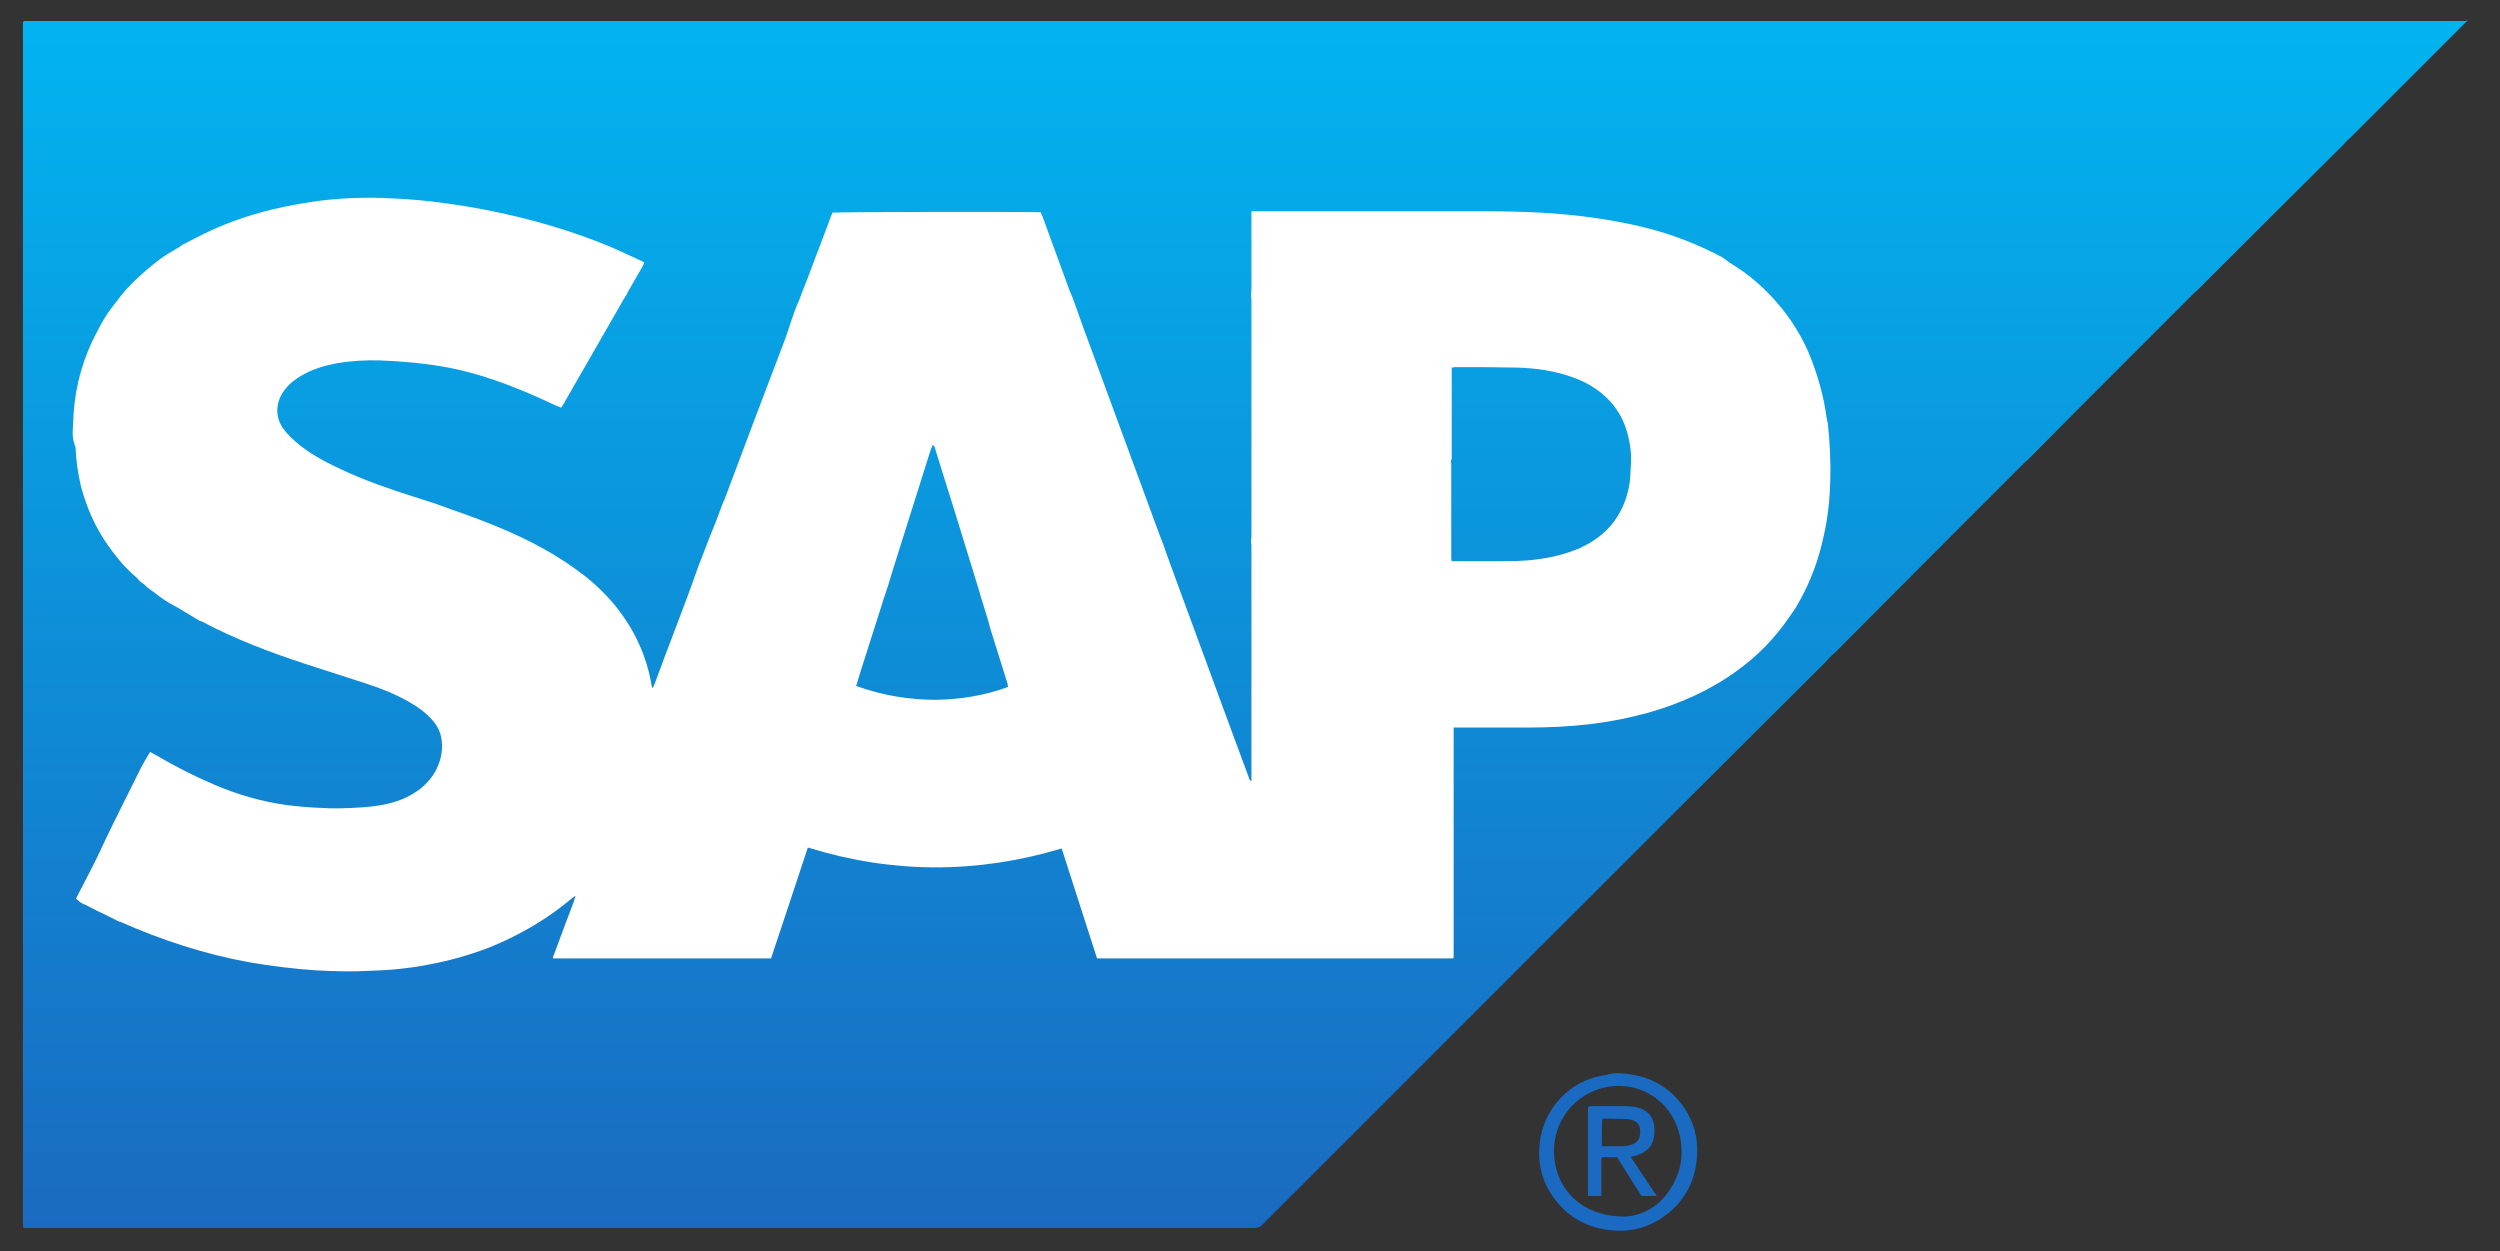 <?xml version="1.0" encoding="utf-8"?>
<!-- Generator: Adobe Illustrator 25.4.1, SVG Export Plug-In . SVG Version: 6.00 Build 0)  -->
<svg version="1.1" id="Layer_1" xmlns="http://www.w3.org/2000/svg" xmlns:xlink="http://www.w3.org/1999/xlink" x="0px" y="0px"
	 viewBox="0 0 523 261.8" style="enable-background:new 0 0 523 261.8;" xml:space="preserve">
<rect x="0" y="0" width="523" height="261.8" fill="#333333" stroke="none"/>
<style type="text/css">
	.st0{fill:#1A6AC1;}
	.st1{fill:url(#SVGID_1_);}
	.st2{fill:#FFFFFF;}
</style>
<g>
	<g>
		<path class="st0" d="M338.6,224.5c6.4,0.3,11.2,2.9,14.4,8.3c1.8,3.2,2.4,6.6,1.9,10.3c-0.5,4.1-2.3,7.5-5.3,10.2
			c-3.8,3.3-8.2,4.7-13.2,4c-5.3-0.7-9.4-3.4-12.2-8c-1.6-2.6-2.3-5.5-2.2-8.6c0.1-3.6,1.2-6.8,3.3-9.6c2.7-3.5,6.3-5.6,10.6-6.2
			C336.8,224.6,337.8,224.5,338.6,224.5z M340,254.5c4-0.2,8.1-2.6,10.4-7.5c1.5-3,1.7-6.3,1-9.5c-2.1-8.9-11.4-12.7-19-8.8
			c-5.4,2.8-8.3,8.8-7,15.1C326.8,250.5,332.5,254.6,340,254.5z"/>
		<path class="st0" d="M346.6,250.2c-1.1,0-2.1,0-3.2,0c-1.7-2.6-3.4-5.4-5.1-8.1c-1,0-2,0-3.2,0c0,0.3-0.1,0.6-0.1,0.9
			c0,2,0,4.1,0,6.1c0,0.3,0,0.7,0,1.1c-0.9,0-1.8,0-2.7,0c0,0,0,0-0.1-0.1c0,0,0-0.1,0-0.1c0-0.2,0-0.5,0-0.7c0-5.9,0-11.7,0-17.6
			c0-0.1,0.1-0.1,0.1-0.2c0.1,0,0.2-0.1,0.4-0.1c2.5,0,4.9,0,7.4,0c0.7,0,1.4,0.1,2.1,0.2c2.8,0.6,4.1,2.4,3.9,5.4
			c-0.1,2.6-1.5,4.1-4,4.8c-0.3,0.1-0.5,0.1-0.9,0.2c0.1,0.2,0.2,0.5,0.4,0.7c1.4,2.2,2.9,4.3,4.3,6.5
			C346.2,249.6,346.4,249.8,346.6,250.2z M335.1,239.8c1.3,0,2.4,0,3.6,0c0.5,0,1.1,0,1.6-0.1c0.4-0.1,0.8-0.2,1.2-0.3
			c0.8-0.3,1.3-0.8,1.5-1.6c0.4-1.9,0-3.3-2.4-3.7c-0.2,0-0.3,0-0.5,0c-1.5,0-3.1-0.1-4.6-0.1c-0.1,0-0.2,0.1-0.3,0.1
			C335.1,235.9,335.1,237.8,335.1,239.8z"/>
		<linearGradient id="SVGID_1_" gradientUnits="userSpaceOnUse" x1="260.5" y1="257.275" x2="260.5" y2="4.388">
			<stop  offset="0" style="stop-color:#1A6AC1"/>
			<stop  offset="1" style="stop-color:#01B4EF"/>
		</linearGradient>
		<path class="st1" d="M515.8,4.4c-170.2,0-340.5,0-510.7,0c0,0-0.1,0-0.1,0c0,0,0,0.1-0.2,0.2c0,0.2,0,0.5,0,0.8
			c0,7.5,0,15.1,0,22.6c0,0.3,0,0.6,0,0.9c0,0.3,0,0.6,0,0.9c0,9.3,0,18.5,0,27.8c0,0.3,0,0.6,0,0.9c0,0.3,0,0.7,0,1
			c0,12.5,0,25,0,37.5c0,0.3,0,0.7,0,1c0,0.3,0,0.7,0,1c0,12.6,0,25.2,0,37.7c0,0.3,0,0.7,0,1c0,0.4,0,0.8,0,1.2
			c0,20.2,0,40.3,0,60.5c0,0.4,0,0.8,0,1.2c0,0.2,0,0.5,0,0.7c0,18.2,0,36.4,0,54.7c0,0.3,0,0.5,0.1,0.9c0.4,0,0.8,0,1.2,0
			c85.4,0,170.8,0,256.2,0c0.8,0,1.4-0.2,1.9-0.8c18.9-18.9,37.8-37.8,56.7-56.7c0.2-0.2,0.5-0.5,0.7-0.8c0.1-0.1,0.1-0.1,0.2-0.2
			l0,0c0.1-0.1,0.1-0.1,0.2-0.2c0,0,0,0,0,0c0.3-0.2,0.5-0.4,0.8-0.7c19.7-19.7,39.4-39.4,59.2-59.1c0.3-0.3,0.5-0.6,0.8-0.9
			c0.1-0.1,0.1-0.1,0.2-0.2l0,0c0.3-0.3,0.6-0.5,0.9-0.8c8.8-8.8,17.5-17.6,26.3-26.4c3.4-3.4,6.8-6.8,10.2-10.2
			c0.2-0.2,0.4-0.3,0.5-0.5c0.9-0.9,1.9-1.9,2.8-2.8c0.2-0.1,0.3-0.2,0.5-0.4c7.2-7.3,14.4-14.5,21.7-21.8c4-4,7.9-7.9,11.9-11.9
			c0.4-0.4,0.9-0.9,1.3-1.3c0.2-0.2,0.5-0.4,0.7-0.6c10.2-10.2,20.4-20.4,30.6-30.5c0.2-0.2,0.4-0.5,0.6-0.7
			c0.3-0.2,0.5-0.4,0.8-0.7c8-8,16-16,24.1-24.1c0.2-0.2,0.3-0.3,0.5-0.6C516,4.4,515.9,4.4,515.8,4.4z"/>
	</g>
	<path class="st2" d="M15.2,90.4c0.1-1.3,0.1-2.6,0.2-3.9c0.4-6.1,2.1-11.9,5-17.3c0.9-1.7,1.9-3.5,3.1-5c0.7-0.9,1.4-1.8,2.1-2.7
		c0.8-1,1.7-1.9,2.6-2.8c1.7-1.6,3.4-3.1,5.3-4.5c1.2-0.9,2.5-1.6,3.8-2.4c0.2-0.1,0.5-0.3,0.7-0.5c1-0.5,1.9-1,2.9-1.5
		c4.2-2.2,8.5-3.9,13.1-5.2c3.7-1.1,7.6-1.8,11.4-2.4c5.5-0.8,11-1,16.5-0.7c5.5,0.2,11,0.9,16.4,1.8c9.3,1.6,18.4,4,27.1,7.4
		c2.9,1.1,5.7,2.5,8.6,3.8c0.3,0.1,0.5,0.3,0.8,0.4c-0.1,0.2-0.2,0.5-0.3,0.7c-1,1.7-2,3.5-3,5.2c-0.2,0.3-0.3,0.6-0.4,0.8
		c-0.3,0.4-0.5,0.8-0.8,1.3c-4.1,7.2-8.3,14.4-12.4,21.6c-0.2,0.3-0.3,0.5-0.5,0.8c-0.4-0.2-0.7-0.3-1-0.4c-4.2-2-8.6-3.9-13-5.4
		c-3.2-1.1-6.4-2-9.6-2.6c-4.7-0.9-9.5-1.3-14.3-1.5c-3.1-0.1-6.1,0.1-9.1,0.6c-2.5,0.5-5,1.2-7.2,2.5c-1.4,0.8-2.6,1.7-3.6,3
		c-1.9,2.4-2.3,5.7-0.1,8.5c1.3,1.6,2.8,2.9,4.5,4.1c2.4,1.7,5,3,7.6,4.2c4.7,2.2,9.6,3.9,14.6,5.5c1.6,0.5,3.1,1,4.7,1.5
		c1.2,0.4,2.4,0.9,3.6,1.3c6.6,2.3,13.1,4.8,19.2,8.2c3.1,1.7,6.1,3.7,8.9,5.9c2.5,2,4.8,4.3,6.8,6.9c3.6,4.7,5.9,9.9,6.9,15.7
		c0,0.2,0.1,0.3,0.2,0.7c0.2-0.4,0.3-0.6,0.4-0.8c2.9-8,6.1-15.9,8.9-23.9c0.4-1.2,0.9-2.3,1.3-3.4c0.8-2.2,1.7-4.4,2.6-6.6
		c0.5-1.3,1-2.7,1.5-4c0.1-0.3,0.3-0.6,0.4-0.9c4.2-11.2,8.4-22.4,12.7-33.6c0.9-2.5,1.6-5.1,2.7-7.6c0.2-0.3,0.3-0.7,0.4-1
		c0.6-1.6,1.3-3.3,1.9-4.9c1.5-4.1,3.1-8.1,4.6-12.2c0.1-0.2,0.2-0.4,0.2-0.6c0.8-0.2,41.8-0.2,43.6-0.1c0.1,0.3,0.3,0.6,0.4,0.9
		c1.9,5.2,3.8,10.4,5.7,15.6c0.2,0.5,0.4,0.9,0.6,1.4c0.8,2.2,1.6,4.5,2.4,6.7c5.2,14.1,10.4,28.3,15.6,42.4c0.3,0.9,0.7,1.8,1,2.6
		c0.1,0.3,0.2,0.6,0.3,0.9c1.3,3.6,2.6,7.2,3.9,10.7c3.4,9.3,6.9,18.7,10.3,28c1.1,3,2.2,5.9,3.3,8.9c0.1,0.3,0.1,0.7,0.6,0.9
		c0-0.2,0-0.2,0-0.3c0-16.2,0-32.5,0-48.7c0-0.3,0-0.6-0.1-0.9c0-0.4,0.1-0.8,0.1-1.2c0-16.4,0-32.9,0-49.3c0-0.4,0-0.8-0.1-1.2
		c0-0.4,0.1-0.8,0.1-1.2c0-5.1,0-10.1,0-15.2c0-0.4,0-0.8,0-1.2c0.4,0,0.8,0,1.1,0c16.1,0,32.2,0,48.3,0c3.8,0,7.6,0.1,11.4,0.3
		c7,0.4,13.9,1.3,20.7,2.9c5.1,1.2,10.1,3,14.8,5.3c0.7,0.3,1.3,0.7,2,1c0.8,0.5,1.5,1.1,2.3,1.6c3.3,2,6.3,4.6,8.9,7.5
		c3.4,3.8,6,8,7.8,12.8c1.4,3.8,2.5,7.7,3,11.7c0.1,0.5,0.2,1,0.3,1.4c0.4,3.9,0.6,7.8,0.5,11.7c-0.1,4-0.5,7.9-1.4,11.8
		c-1,4.7-2.6,9.1-4.9,13.3c-0.4,0.6-0.7,1.3-1.1,1.9c-0.5,0.7-0.9,1.3-1.4,2c-2.9,4.2-6.5,7.9-10.7,10.9c-5.6,4.1-11.9,6.9-18.6,8.8
		c-4,1.1-8,1.9-12.2,2.4c-4.3,0.5-8.6,0.7-12.9,0.7c-4.8,0-9.6,0-14.4,0c-0.4,0-0.8,0-1.2,0c0,0.4,0,0.6,0,0.9c0,11.4,0,22.8,0,34.2
		c0,0.2,0,0.5,0,0.7c0,0.5,0,0.9,0,1.4c0,3.3,0,6.6,0,9.9c0,0.3,0,0.7,0,1c-0.1,0.1-0.1,0.1-0.1,0.2c0,0-0.1,0-0.1,0
		c-24.5,0-49,0-73.6,0c-0.2,0-0.5,0-0.8,0c-2.5-7.7-4.9-15.3-7.4-23c-17.7,5.3-35.4,5.3-53.1-0.2c-2.6,7.8-5.1,15.5-7.7,23.2
		c-15.2,0-30.4,0-45.6,0c-0.1-0.4,0.2-0.7,0.3-1.1c1.3-3.6,2.7-7.2,4-10.7c0.1-0.4,0.2-0.7,0.4-1.3c-0.3,0.2-0.5,0.3-0.6,0.4
		c-5.2,4.4-11,7.8-17.4,10.4c-4.2,1.6-8.4,2.8-12.8,3.6c-4.1,0.8-8.3,1.2-12.4,1.3c-3.7,0.2-7.3,0.1-11-0.1
		c-4.7-0.3-9.4-0.9-14.1-1.7c-9.3-1.7-18.2-4.6-26.8-8.4c-0.1-0.1-0.3-0.1-0.4-0.1c-1.6-0.8-3.1-1.6-4.7-2.3
		c-0.6-0.3-1.1-0.6-1.7-0.9c-0.7-0.4-1.4-0.5-2-1.1c-0.2-0.2-0.4-0.3-0.6-0.5c0.2-0.4,0.3-0.7,0.5-1c1.8-3.5,3.7-7,5.3-10.6
		c2.5-5.3,5.2-10.5,7.8-15.8c0.6-1.1,1.2-2.2,1.9-3.3c0.4,0.2,0.7,0.4,1.1,0.6c3.9,2.3,8,4.4,12.2,6.2c4.9,2.1,10,3.6,15.2,4.3
		c2.3,0.3,4.6,0.5,6.9,0.6c3,0.2,6,0.1,8.9-0.1c2.9-0.2,5.7-0.6,8.4-1.7c2.9-1.2,5.3-3,6.9-5.7c1.1-2,1.7-4.2,1.4-6.6
		c-0.2-1.7-0.9-3.1-2-4.3c-1.4-1.6-3.1-2.8-4.9-3.8c-2.8-1.6-5.8-2.8-8.9-3.8c-4.3-1.4-8.7-2.8-13-4.2c-7.3-2.4-14.4-5.1-21.2-8.7
		c-0.2-0.1-0.4-0.2-0.6-0.2c-1.5-0.9-3-1.8-4.5-2.7c-1.1-0.6-2.2-1.2-3.2-1.9c-0.9-0.6-1.7-1.3-2.6-1.9c-0.3-0.3-0.8-0.5-1-0.8
		c-0.3-0.4-0.7-0.6-1-0.8c-0.2-0.2-0.4-0.3-0.5-0.5c-0.3-0.3-0.5-0.6-0.8-0.8c-2.1-1.8-3.8-3.9-5.4-6.1c-2.8-3.9-4.7-8.2-5.9-12.8
		c-0.6-2.6-1-5.3-1.1-8C15.3,92.3,15.2,91.4,15.2,90.4z M205.2,124.9c-0.1-0.4-0.2-0.7-0.3-1.1c-1.9-6.2-3.8-12.3-5.7-18.5
		c-1.2-3.7-2.3-7.4-3.5-11.2c-0.1-0.3-0.1-0.8-0.6-1c-0.1,0.4-0.3,0.7-0.4,1c-2.7,8.6-5.4,17.1-8.1,25.7c-0.5,1.7-1,3.4-1.6,5.1
		c-0.1,0.2-0.2,0.4-0.2,0.6c-1.7,5.2-3.3,10.5-5,15.7c-0.2,0.7-0.4,1.5-0.7,2.3c5.5,2,11.1,2.9,16.8,2.9c5.1-0.1,10.2-0.9,15-2.7
		c-0.1-0.3-0.1-0.4-0.1-0.6c-1.2-3.8-2.4-7.7-3.6-11.5C206.6,129.3,205.9,127.1,205.2,124.9z M303.6,96.9c0,0.2,0,0.3,0,0.5
		c0,6.4,0,12.8,0,19.3c0,0.2,0,0.4,0.1,0.7c0.4,0,0.7,0,1.1,0c2.8,0,5.7,0,8.5,0c2.8,0,5.6,0,8.4-0.4c3-0.4,5.9-1.1,8.7-2.3
		c3.3-1.5,6.1-3.6,8-6.7c1.3-2.1,2.1-4.4,2.5-6.8c0.2-1.4,0.2-2.9,0.3-4.3c0.1-1.8-0.1-3.6-0.5-5.3c-0.8-3.7-2.6-6.8-5.5-9.2
		c-1.8-1.5-3.8-2.6-6-3.4c-3.8-1.4-7.8-2-11.9-2.1c-4.3-0.1-8.6-0.1-12.9-0.1c-0.2,0-0.5,0.1-0.7,0.1c0,0.3,0,0.6,0,0.9
		c0,6.1,0,12.1,0,18.2C303.5,96.4,303.5,96.7,303.6,96.9z"/>
</g>
</svg>
